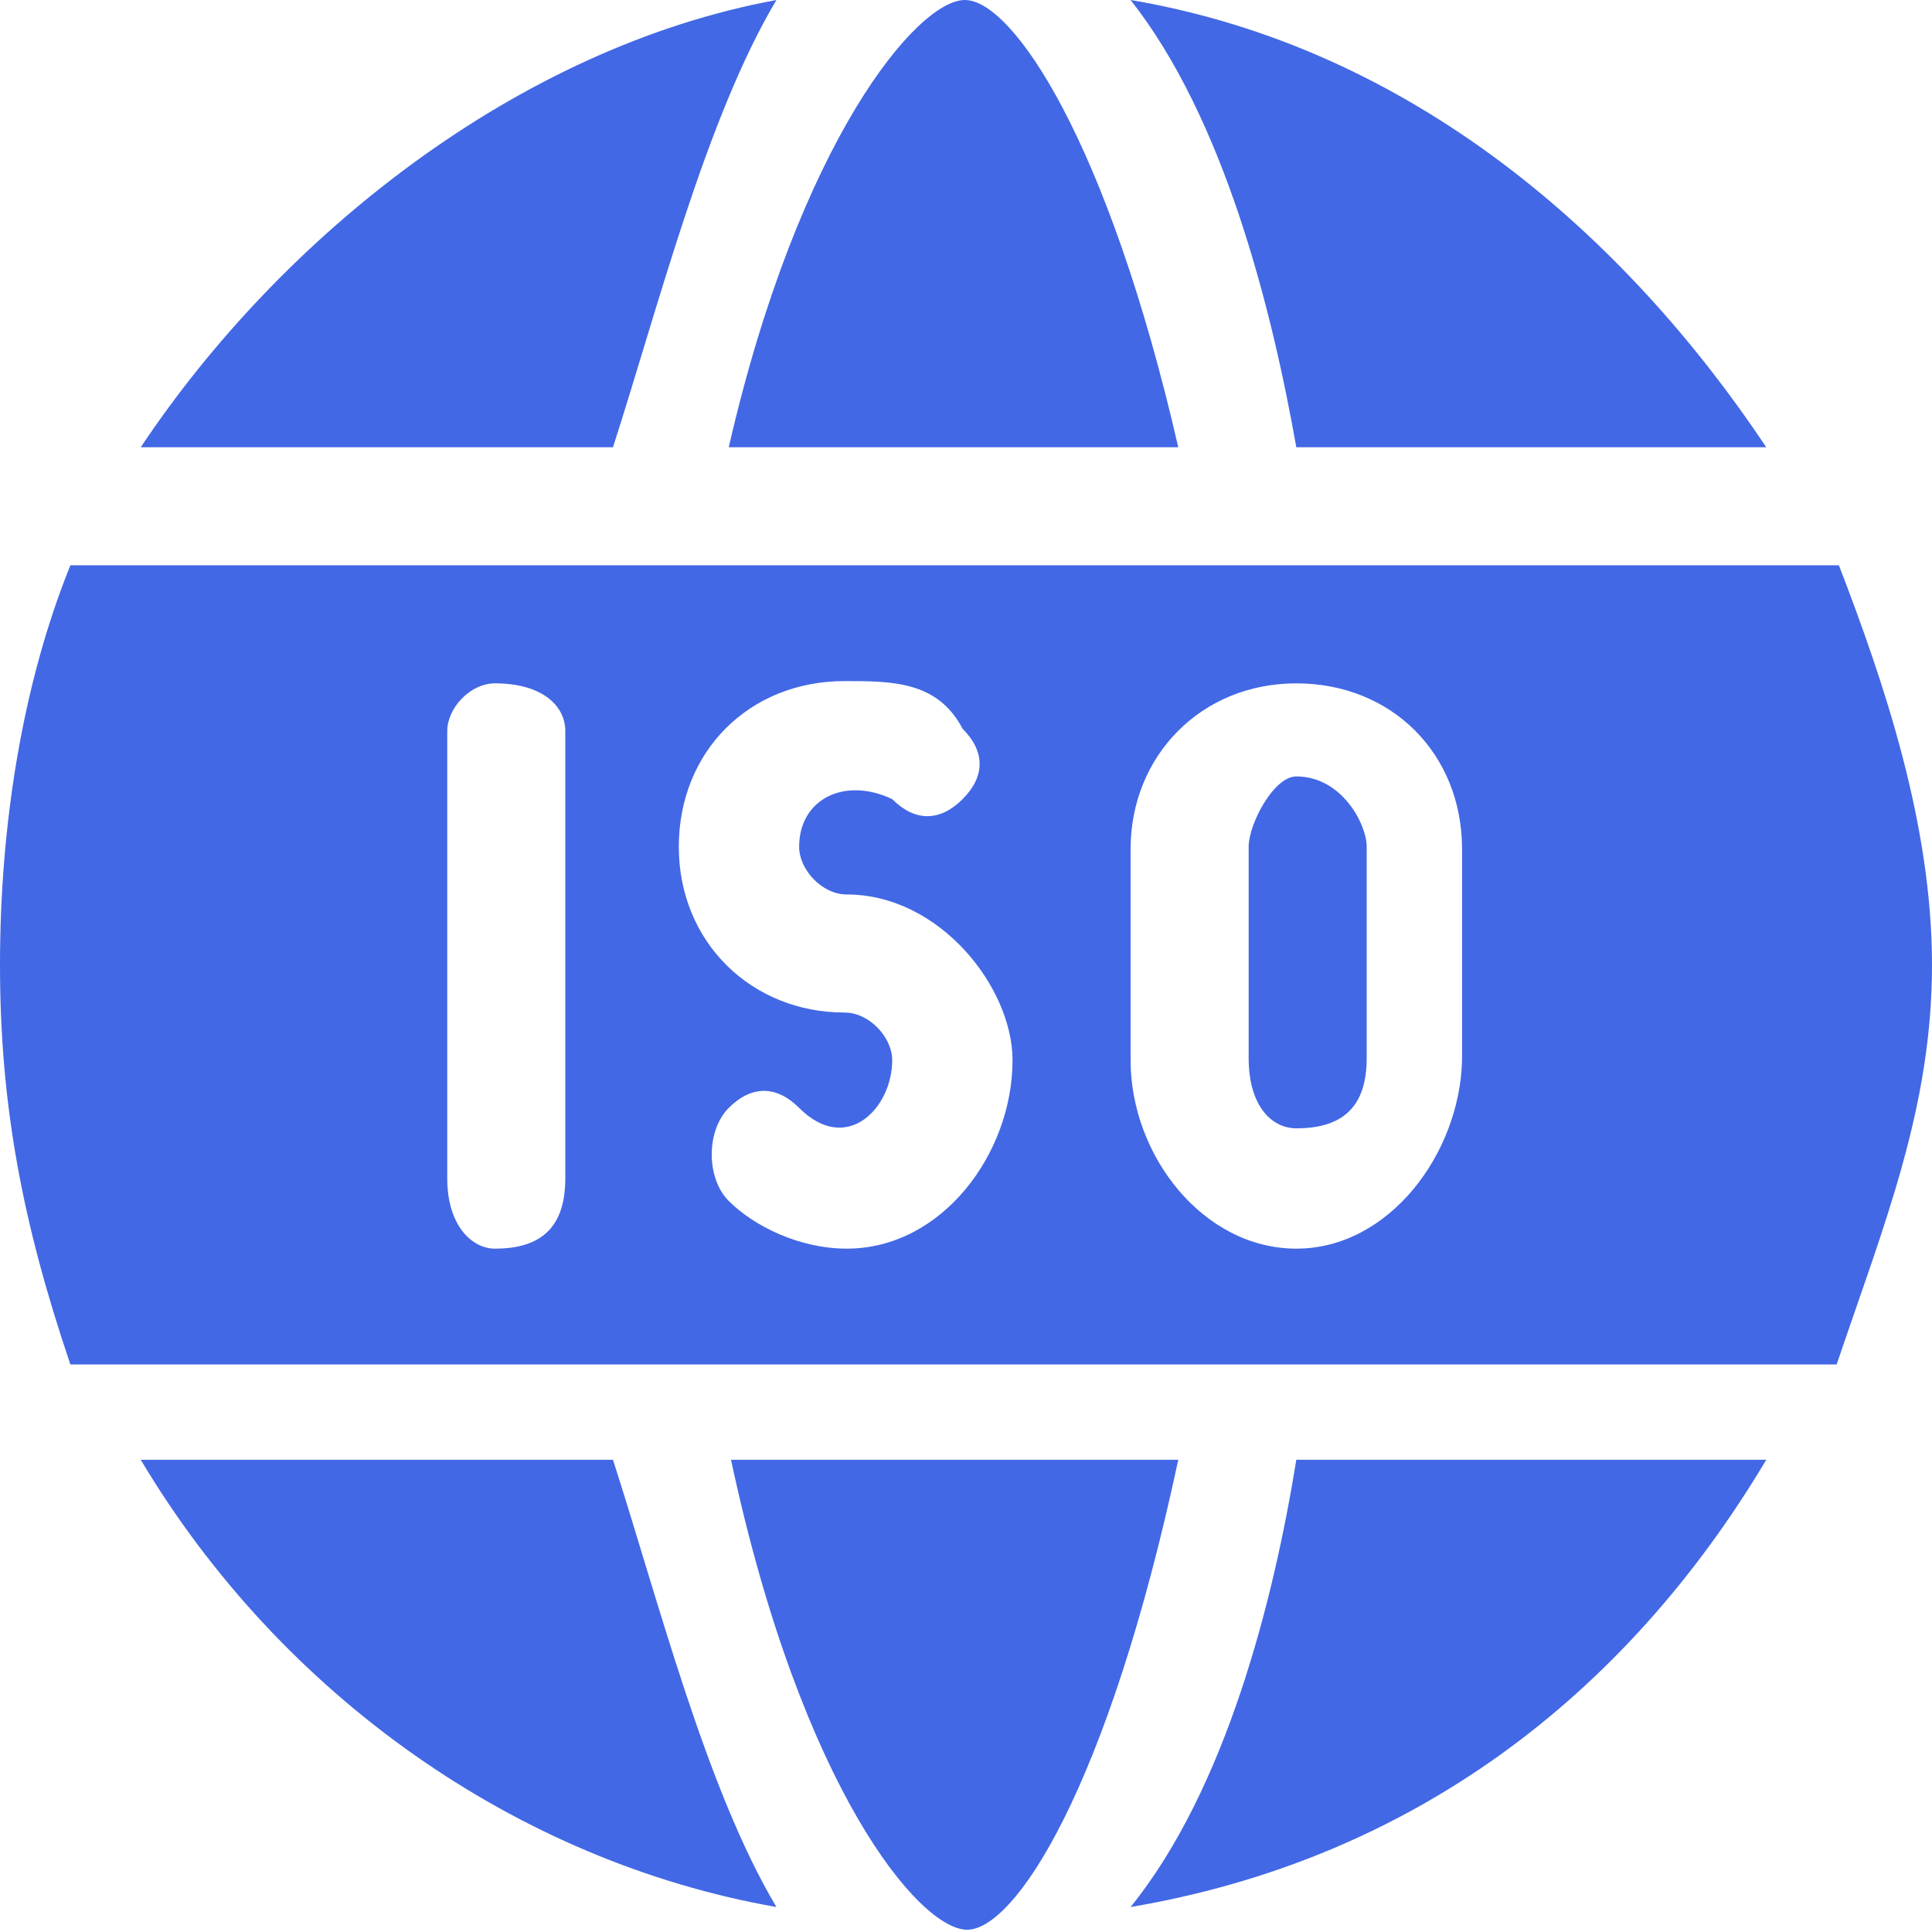 <?xml version="1.0" encoding="utf-8"?>
<!-- Generator: Adobe Illustrator 24.0.1, SVG Export Plug-In . SVG Version: 6.00 Build 0)  -->
<svg version="1.1" id="Слой_1" xmlns="http://www.w3.org/2000/svg" xmlns:xlink="http://www.w3.org/1999/xlink" x="0px" y="0px"
	 viewBox="0 0 85.1 85.1" style="enable-background:new 0 0 85.1 85.1;" xml:space="preserve">
<style type="text/css">
	.st0{fill-rule:evenodd;clip-rule:evenodd;fill:#4268E5;}
</style>
<g id="_1359983548400">
	<path class="st0" d="M85.1,42.5c0-6.2-2.1-12.4-4.1-17.6H3.1C1,30.1,0,36.3,0,42.5s1,11.4,3.1,17.6h77.8
		C83,53.9,85.1,48.8,85.1,42.5L85.1,42.5z M24.9,51.9c0,2.1-1,3.1-3.1,3.1c-1,0-2.1-1-2.1-3.1V32.2c0-1,1-2.1,2.1-2.1
		c2.1,0,3.1,1,3.1,2.1V51.9z M37.3,55c-2.1,0-4.1-1-5.2-2.1c-1-1-1-3.1,0-4.1c1-1,2.1-1,3.1,0c2.1,2.1,4.1,0,4.1-2.1
		c0-1-1-2.1-2.1-2.1c-4.1,0-7.3-3.1-7.3-7.3s3.1-7.3,7.3-7.3c2.1,0,4.1,0,5.2,2.1c1,1,1,2.1,0,3.1c-1,1-2.1,1-3.1,0
		c-2.1-1-4.1,0-4.1,2.1c0,1,1,2.1,2.1,2.1c4.1,0,7.3,4.1,7.3,7.3C44.6,50.8,41.5,55,37.3,55z M57.1,55c-4.1,0-7.3-4.1-7.3-8.3v-9.3
		c0-4.1,3.1-7.3,7.3-7.3s7.3,3.1,7.3,7.3v9.3C64.3,50.8,61.2,55,57.1,55z"/>
	<path class="st0" d="M32.2,64.3c3.1,14.5,8.3,20.7,10.4,20.7c2.1,0,6.2-6.2,9.3-20.7H32.2z"/>
	<path class="st0" d="M51.9,19.7C48.8,6.2,44.6,0,42.5,0c-2.1,0-7.3,6.2-10.4,19.7H51.9z"/>
	<path class="st0" d="M57.1,34.2c-1,0-2.1,2.1-2.1,3.1v9.3c0,2.1,1,3.1,2.1,3.1c2.1,0,3.1-1,3.1-3.1v-9.3
		C60.2,36.3,59.1,34.2,57.1,34.2z"/>
	<path class="st0" d="M27,64.3H6.2C12.4,74.7,22.8,82,34.2,84C31.1,78.8,29,70.5,27,64.3z"/>
	<path class="st0" d="M57.1,19.7h20.7C71.6,10.4,62.2,2.1,49.8,0C53.9,5.2,56,13.5,57.1,19.7z"/>
	<path class="st0" d="M57.1,64.3c-1,6.2-3.1,14.5-7.3,19.7c12.4-2.1,21.8-9.3,28-19.7H57.1z"/>
	<path class="st0" d="M27,19.7C29,13.5,31.1,5.2,34.2,0c-11.4,2.1-21.8,10.4-28,19.7H27z"/>
</g>
</svg>
